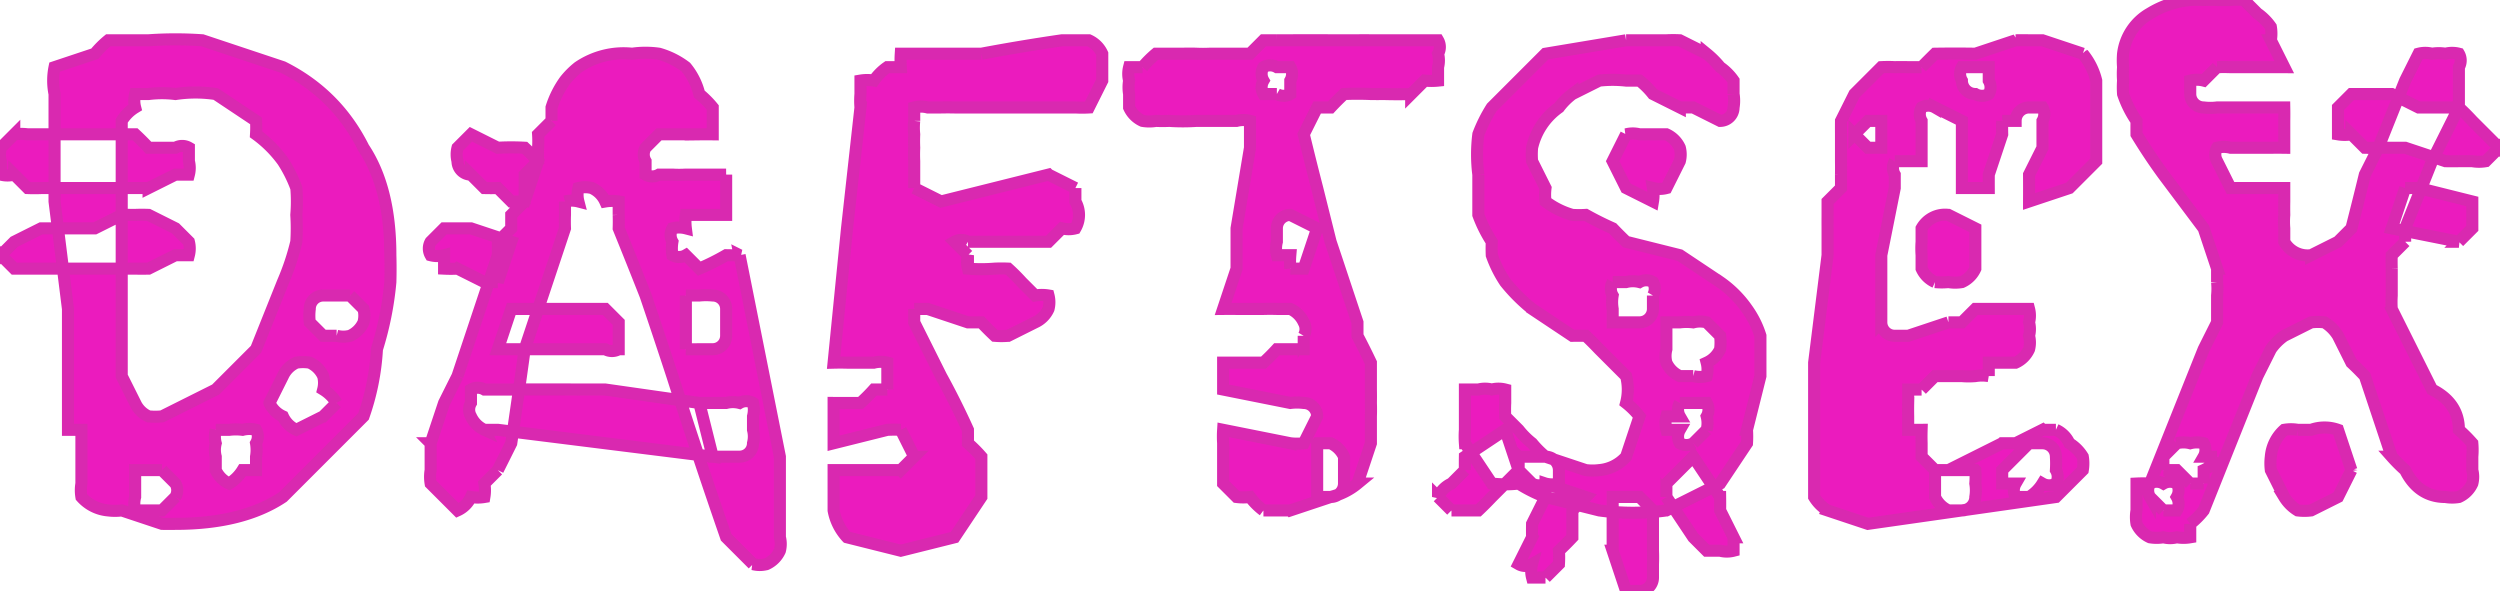 <svg width="185.7" height="43.9" viewBox="0 0 186 44" xmlns="http://www.w3.org/2000/svg"><path d="M160 40a3 3 0 0 0 1 0 2 2 0 0 0 1 0 3 3 0 0 0 1 0 3 3 0 0 0 0 0v-1a6 6 0 0 0 1-1l2-5 2-5 1-2a4 4 0 0 1 1-1l2-1a4 4 0 0 1 1 0 3 3 0 0 1 1 1l1 2a19 19 0 0 1 1 1l1 3 1 3a12 12 0 0 0 1 1q1 2 3 2a3 3 0 0 0 1 0 3 3 0 0 0 0 0 2 2 0 0 0 1-1 2 2 0 0 0 0-1v-1a6 6 0 0 0 0 0 6 6 0 0 0 0-1q0 0 0 0a11 11 0 0 0-1-1q0-2-2-3l-2-4a42 42 0 0 1 0 0l-1-2a8 8 0 0 1 0-1v-1a4 4 0 0 1 0 0v-1a15 15 0 0 1 0-1 8 8 0 0 1 0 0l1-1a29 29 0 0 1 0-1l2-5 2-4V5q0 0 0 0a1 1 0 0 0 0-1 2 2 0 0 0-1 0 3 3 0 0 0-1 0 2 2 0 0 0 0 0 2 2 0 0 0-1 0l-1 2-2 5a344 344 0 0 1-1 2 308 308 0 0 1-1 4 9 9 0 0 1 0 0l-1 1-2 1a3 3 0 0 1 0 0 2 2 0 0 1-2-1v-1a6 6 0 0 1 0-1 28 28 0 0 1 0 0 25 25 0 0 1 0-1v-1h-4a3 3 0 0 1 0 0l-1-2a2 2 0 0 1 0 0 1 1 0 0 1 0-1 2 2 0 0 1 1 0 3 3 0 0 1 0 0h3a37 37 0 0 1 1 0V9a20 20 0 0 0 0 0 28 28 0 0 0 0-1h-5a11 11 0 0 1 0 0 4 4 0 0 1-1 0q0 0 0 0a1 1 0 0 1-1-1 2 2 0 0 1 0 0V6a1 1 0 0 1 0 0 2 2 0 0 1 1 0l1-1a14 14 0 0 1 1 0h3a63 63 0 0 1 1 0 17 17 0 0 0 0 0l-1-2a3 3 0 0 0 0-1 4 4 0 0 0-1-1l-1-1a5 5 0 0 0-1 0h-1a10 10 0 0 0-1 0 9 9 0 0 0-1 0 7 7 0 0 0-3 1 4 4 0 0 0-2 3 6 6 0 0 0 0 1 7 7 0 0 0 0 1 7 7 0 0 0 0 1 8 8 0 0 0 0 0 8 8 0 0 0 1 2 49 49 0 0 0 0 1 43 43 0 0 0 2 3l3 4 1 3a9 9 0 0 1 0 0v1a5 5 0 0 1 0 1 4 4 0 0 1 0 0v2a6 6 0 0 1 0 0l-1 2-2 5-2 5a10 10 0 0 0-1 0v2a3 3 0 0 0 0 1 2 2 0 0 0 1 1 2 2 0 0 0 0 0Zm-25-5v-8l1-8h0v-1h0v-1q0 0 0 0a79 79 0 0 1 0-1 70 70 0 0 1 0 0v-1l1-1v-1a33 33 0 0 0 0-1 30 30 0 0 0 0 0v-1a38 38 0 0 0 0 0 33 33 0 0 0 0 0v-1a79 79 0 0 1 0 0 70 70 0 0 1 0-1l1-2 2-2a10 10 0 0 1 1 0 34 34 0 0 1 1 0h1a63 63 0 0 1 1-1 95 95 0 0 1 3 0 106 106 0 0 1 0 0l3-1a32 32 0 0 1 1 0h1a7 7 0 0 1 0 0l3 1a3 3 0 0 1 0 0 5 5 0 0 1 1 2v6l-2 2-3 1a5 5 0 0 1 0 0 132 132 0 0 0 0-2l1-2a77 77 0 0 0 0 0V9a1 1 0 0 0 0-1h-1a3 3 0 0 0 0 0 1 1 0 0 0-1 1h-1a18 18 0 0 0 0 1l-1 3a100 100 0 0 0 0 1h-1a526 526 0 0 1-1 0v-1a838 838 0 0 1 0 0V9a5 5 0 0 0 0 0l-2-1q0 0 0 0a1 1 0 0 0-1 0 1 1 0 0 0 0 1v3a44 44 0 0 0 0 0h-1q0 0 0 0h-1a1 1 0 0 0 0 1 1 1 0 0 0 0 0v1l-1 5v5a2 2 0 0 0 0 0 1 1 0 0 0 1 1h1a4 4 0 0 0 0 0l3-1a121 121 0 0 1 1 0 215 215 0 0 1 1-1h4a2 2 0 0 1 0 1 2 2 0 0 1 0 1 2 2 0 0 1 0 1 3 3 0 0 1 0 0 2 2 0 0 1-1 1q0 0 0 0h-2v1h0a3 3 0 0 0-1 0 3 3 0 0 0 0 0q0 0 0 0a7 7 0 0 0 0 0 6 6 0 0 0 0 0 6 6 0 0 1-1 0 7 7 0 0 1 0 0q0 0 0 0h0-1q0 0 0 0a3 3 0 0 0 0 0 4 4 0 0 0 0 0q0 0 0 0h-1l-1 1a4 4 0 0 0 0 0h-1v1a25 25 0 0 0 0 1v1a78 78 0 0 0 1 0 16 16 0 0 0 0 1v1a3 3 0 0 0 0 0l1 1a1 1 0 0 0 0 0 1 1 0 0 0 0 0h1a3 3 0 0 0 0 0l4-2a45 45 0 0 1 1 0l2-1a4 4 0 0 1 0 0h1a2 2 0 0 1 1 1 3 3 0 0 1 1 1 3 3 0 0 1 0 1l-1 1-1 1-7 1-7 1-3-1a3 3 0 0 1 0 0 3 3 0 0 1-1-1v-2a8 8 0 0 1 0 0Zm-73 1h0v-1h5a3 3 0 0 0 0 0l1-1a2 2 0 0 0 0 0l-1-2a9 9 0 0 0-1 0l-4 1v-3a32 32 0 0 0 1 0h1a13 13 0 0 0 1-1 7 7 0 0 0 0 0h1a2 2 0 0 0 0 0v-2a2 2 0 0 0-1 0 3 3 0 0 0 0 0h-2a19 19 0 0 0-1 0l1-10 1-9a6 6 0 0 1 0-1V6a3 3 0 0 1 1 0 4 4 0 0 1 1-1h1a8 8 0 0 1 0-1h6a148 148 0 0 1 6-1 164 164 0 0 1 1 0h1a2 2 0 0 1 1 1v2a3 3 0 0 1 0 0l-1 2a2 2 0 0 1 0 0 9 9 0 0 1-1 0h-9a25 25 0 0 0-1 0h-1a2 2 0 0 0 0 0 2 2 0 0 0 0 0 2 2 0 0 0-1 0v1a5 5 0 0 0 0 1q0 0 0 0a11 11 0 0 0 0 1 11 11 0 0 0 0 1 12 12 0 0 0 0 0v1a6 6 0 0 0 0 0v1a1 1 0 0 0 0 0l2 1 4-1 4-1a5 5 0 0 1 0 0l2 1a2 2 0 0 1 0 0v1a2 2 0 0 1 0 2 3 3 0 0 1 0 0 2 2 0 0 1-1 0l-1 1a4 4 0 0 1 0 0h-6a2 2 0 0 0 0 0q0 0 0 0a1 1 0 0 0-1 0l1 1a2 2 0 0 0 0 1 12 12 0 0 0 2 0 13 13 0 0 0 0 0 11 11 0 0 1 1 0 14 14 0 0 1 1 1l1 1a2 2 0 0 1 0 0 3 3 0 0 1 1 0 2 2 0 0 1 0 1 2 2 0 0 1-1 1 3 3 0 0 1 0 0l-2 1a6 6 0 0 1-1 0 22 22 0 0 1-1-1h-1l-3-1h-1a1 1 0 0 0 0 0 1 1 0 0 0 0 0v1a2 2 0 0 0 0 0l2 4a58 58 0 0 1 2 4 63 63 0 0 1 0 1 10 10 0 0 1 1 1v3a4 4 0 0 1 0 0l-2 3-4 1-4-1a4 4 0 0 1-1-2v-2a8 8 0 0 1 0 0Zm-30-3a338 338 0 0 0 0 0 6 6 0 0 0 0 0v2a3 3 0 0 0 0 1l2 2a2 2 0 0 0 1-1 3 3 0 0 0 1 0 3 3 0 0 0 0-1l1-1a625 625 0 0 0 1-2 701 701 0 0 0 1-7l3-9a13 13 0 0 1 0-1v-1a2 2 0 0 1 1 0 2 2 0 0 1 0-1 2 2 0 0 1 1 0 2 2 0 0 1 0 0 2 2 0 0 1 1 1 3 3 0 0 1 1 0v1a15 15 0 0 1 0 1 476 476 0 0 1 2 5 557 557 0 0 1 2 6 568 568 0 0 0 0 0 524 524 0 0 0 4 12 5 5 0 0 0 0 0l1 1 1 1a2 2 0 0 0 1 0 2 2 0 0 0 1-1 2 2 0 0 0 0 0 2 2 0 0 0 0-1v-6l-1-5-1-5-1-5a20 20 0 0 1-1 0 18 18 0 0 1-2 1 6 6 0 0 1 0 0l-1-1a1 1 0 0 1-1 0q0 0 0 0a3 3 0 0 1 0-1 1 1 0 0 1 0-1 2 2 0 0 1 1 0 4 4 0 0 1 0-1h3v-3a65 65 0 0 1-1 0h-1a38 38 0 0 1-1 0 8 8 0 0 1-1 0h-1a1 1 0 0 1-1 0v-1a2 2 0 0 1 0 0 1 1 0 0 1 0-1l1-1h3a38 38 0 0 1 1 0V8a7 7 0 0 0-1-1 5 5 0 0 0-1-2 6 6 0 0 0-2-1 7 7 0 0 0-2 0 8 8 0 0 0 0 0q0 0 0 0a6 6 0 0 0-4 1 6 6 0 0 0-1 1 7 7 0 0 0-1 2 1 1 0 0 1 0 0v1a124 124 0 0 1 0 0l-1 1a433 433 0 0 1 0 0 7 7 0 0 1 0 0 8 8 0 0 1 0 1 11 11 0 0 0 0 0 12 12 0 0 0 0 1 23 23 0 0 0 0 0l-1 1a5 5 0 0 1 0 0 6 6 0 0 1 0 0 453 453 0 0 1 0 0 517 517 0 0 1 0 2l-1 1v1q0 0 0 0l-1 1q0 0 0 0v1l-2 6-1 3a3499 3499 0 0 1-1 2 2711 2711 0 0 0 0 0l-1 3Zm87 5-4-1a11 11 0 0 1-2-1 9 9 0 0 1-2 0l-2-3a7 7 0 0 1 0-1v-2a5 5 0 0 1 0 0 3 3 0 0 1 0 0v-1a1 1 0 0 1 0 0h1a2 2 0 0 1 1 0q0 0 0 0a2 2 0 0 1 1 0v1a7 7 0 0 1 0 0 10 10 0 0 0 0 1l1 1a6 6 0 0 0 1 1 7 7 0 0 0 1 1l3 1a8 8 0 0 0 0 0 4 4 0 0 0 1 0 3 3 0 0 0 2-1l1-3a6 6 0 0 0-1-1 4 4 0 0 0 0-2l-2-2a26 26 0 0 0-1-1 30 30 0 0 0-1 0l-3-2a13 13 0 0 1-2-2 15 15 0 0 1 0 0 9 9 0 0 1-1-2 12 12 0 0 1 0-1 10 10 0 0 1-1-2v-3a12 12 0 0 1 0-3 11 11 0 0 1 1-2l4-4 6-1a18 18 0 0 1 0 0h3a10 10 0 0 1 1 0l2 1a7 7 0 0 1 0 0 7 7 0 0 1 1 1q0 0 0 0a4 4 0 0 1 1 1 3 3 0 0 1 0 0v1a2 2 0 0 1 0 0 3 3 0 0 1 0 1q0 0 0 0a2 2 0 0 1 0 0 1 1 0 0 1-1 1q0 0 0 0a3 3 0 0 1 0 0l-2-1h-1a47 47 0 0 1 0 0l-2-1a11 11 0 0 0 0 0 6 6 0 0 0-1-1h-1a13 13 0 0 0 0 0 9 9 0 0 0-2 0l-2 1a5 5 0 0 0-1 1 5 5 0 0 0-2 3 6 6 0 0 0 0 1l1 2a4 4 0 0 0 0 1 6 6 0 0 0 2 1 8 8 0 0 0 1 0 24 24 0 0 0 2 1 29 29 0 0 0 1 1l4 1 3 2a8 8 0 0 1 2 2 9 9 0 0 1 0 0 7 7 0 0 1 1 2v3l-1 4a8 8 0 0 1 0 1l-2 3-4 2a18 18 0 0 1-5 0 19 19 0 0 1 0 0Zm-23 0h-2a5 5 0 0 1-1-1 4 4 0 0 1-1 0l-1-1v-3a8 8 0 0 1 0 0 8 8 0 0 1 0-1l5 1a4 4 0 0 0 1 0l1-2a1 1 0 0 0-1-1q0 0 0 0a4 4 0 0 0-1 0l-5-1a100 100 0 0 0 0 0v-2a23 23 0 0 1 0 0h3a16 16 0 0 0 1-1 8 8 0 0 0 0 0h2a2 2 0 0 0 0 0v-1a2 2 0 0 0 0 0 1 1 0 0 0 0-1q0 0 0 0a2 2 0 0 0-1-1h-1a10 10 0 0 0 0 0 17 17 0 0 0-1 0h-2a50 50 0 0 0-1 0 3936 3936 0 0 0 1-3 3148 3148 0 0 0 0-3l1-6a5 5 0 0 0 0 0V9a1 1 0 0 0 0 0 2 2 0 0 0-1 0h-1a5 5 0 0 0 0 0h-2a15 15 0 0 1-2 0 12 12 0 0 1-1 0q0 0 0 0a3 3 0 0 1-1 0 2 2 0 0 1-1-1V7a6 6 0 0 1 0 0 3 3 0 0 1 0-1 2 2 0 0 1 0-1h1a4 4 0 0 1 0 0 8 8 0 0 1 1-1h1a14 14 0 0 1 0 0h1a15 15 0 0 1 1 0 17 17 0 0 1 0 0q0 0 0 0a11 11 0 0 0 1 0q0 0 0 0a124 124 0 0 1 1 0 107 107 0 0 1 1 0 295 295 0 0 0 1 0 385 385 0 0 0 1-1q0 0 0 0h1q0 0 0 0a68 68 0 0 0 0 0 62 62 0 0 0 1 0q0 0 0 0t0 0a2 2 0 0 1 0 0 221 221 0 0 1 3 0h1a121 121 0 0 1 1 0 38 38 0 0 1 1 0h5a2 2 0 0 1 0 0 1 1 0 0 1 0 1 2 2 0 0 1 0 0 2 2 0 0 1 0 1v1a5 5 0 0 1-1 0l-1 1a9 9 0 0 1 0 0 36 36 0 0 1-2 0 40 40 0 0 1-1 0 23 23 0 0 0-2 0 19 19 0 0 0-1 1 6 6 0 0 0 0 0h-1l-1 2a243 243 0 0 0 1 4l1 4a145 145 0 0 0 0 0 641 641 0 0 1 1 3l1 3a367 367 0 0 1 0 1 55 55 0 0 1 1 2v2a29 29 0 0 1 0 1 14 14 0 0 1 0 1v2l-1 3a5 5 0 0 1-2 1 6 6 0 0 1 0 0l-3 1ZM6 34v-2H5v-1h0v-2q0 0 0 0v-5q0 0 0 0v-1q0 0 0 0l-1-8V7a5 5 0 0 1 0-2l3-1a7 7 0 0 1 1-1h3a24 24 0 0 1 0 0 29 29 0 0 1 4 0l6 2q4 2 6 6 2 3 2 8a36 36 0 0 1 0 2 24 24 0 0 1-1 5 18 18 0 0 1-1 5l-6 6q-3 2-8 2a26 26 0 0 1-1 0l-3-1a4 4 0 0 1-1 0 3 3 0 0 1-2-1 3 3 0 0 1 0-1v-2Zm3-6 1 2a2 2 0 0 0 1 1q0 0 0 0a5 5 0 0 0 1 0l4-2 3-3 2-5a18 18 0 0 0 1-3 16 16 0 0 0 0-2 12 12 0 0 0 0-2 10 10 0 0 0-1-2 9 9 0 0 0-2-2 8 8 0 0 0 0-1l-3-2a10 10 0 0 0-3 0 12 12 0 0 0 0 0 8 8 0 0 0-2 0h-1a2 2 0 0 0 0 1 3 3 0 0 0-1 1v2a11 11 0 0 0 0 0v17Zm43 2 1 4-8-1-8-1h-1a3 3 0 0 1 0 0 2 2 0 0 1-1-1 1 1 0 0 1 0-1v-1a1 1 0 0 1 1 0 4 4 0 0 1 0 0h2a378 378 0 0 1 5 0 434 434 0 0 1 2 0l7 1ZM3 10h7a41 41 0 0 1 0 0 20 20 0 0 1 1 1h2a2 2 0 0 1 0 0 1 1 0 0 1 1 0v1a2 2 0 0 1 0 0 2 2 0 0 1 0 1h-1a2 2 0 0 1 0 0l-2 1a15 15 0 0 1 0 0H3a12 12 0 0 1-1 0l-1-1a3 3 0 0 1 0 0 2 2 0 0 1-1 0v-1a2 2 0 0 1 0-1l1-1a4 4 0 0 1 1 0h1Zm4 7a501 501 0 0 0-1 0H3a10 10 0 0 0 0 0l-2 1a2 2 0 0 0 0 0l-1 1a2 2 0 0 0 0 0l1 1a1 1 0 0 0 0 0 2 2 0 0 0 0 0h6a138 138 0 0 0 1 0h2a45 45 0 0 0 1 0 14 14 0 0 0 0 0l2-1h1a2 2 0 0 0 0-1l-1-1-2-1a13 13 0 0 0-1 0 47 47 0 0 0-1 0l-2 1Zm175-5-3-1h-2a20 20 0 0 1-1 0l-1-1a3 3 0 0 1-1 0V8a1 1 0 0 1 0 0l1-1a2 2 0 0 1 0 0 6 6 0 0 1 0 0h3l2 1h3a16 16 0 0 1 1 1l1 1a1 1 0 0 1 0 0l1 1a2 2 0 0 1 0 0 2 2 0 0 1 0 0l-1 1a3 3 0 0 1-1 0h-1a32 32 0 0 1-1 0ZM37 26l1-3h7a3 3 0 0 1 0 0l1 1v2a1 1 0 0 1-1 0 2 2 0 0 1 0 0h-8Zm134 12a4 4 0 0 0 1 0 6 6 0 0 0 0 0l2-1 1-2a8 8 0 0 0 0 0l-1-3a3 3 0 0 0 0 0 3 3 0 0 0-2 0h-1a3 3 0 0 0-1 0 3 3 0 0 0-1 2 4 4 0 0 0 0 1l1 2a3 3 0 0 0 1 1Zm-47-2 2-2 2 3a32 32 0 0 1 0 1l1 2a2 2 0 0 1 0 0 1 1 0 0 1 0 0v1a3 3 0 0 1 0 0 2 2 0 0 1-1 0h-1a1 1 0 0 1 0 0l-1-1-2-3a111 111 0 0 1 0-1Zm-4 1h2a120 120 0 0 1 1 1v3a12 12 0 0 1 0 1v1a1 1 0 0 1 0 0 1 1 0 0 1-1 1 2 2 0 0 1 0 0 2 2 0 0 1 0 0h-1a1 1 0 0 1 0 0l-1-3a41 41 0 0 1 0 0v-4Zm58-20 1-3a48 48 0 0 1 1 0l4 1v2a2 2 0 0 1 0 0l-1 1a3 3 0 0 1 0 0l-5-1Zm-66 15 1 3-2 2a24 24 0 0 1-1 1 9 9 0 0 1 0 0h-1a2 2 0 0 1 0 0h-1a2 2 0 0 1 0 0l-1-1a2 2 0 0 1 0 0 2 2 0 0 1 1-1l1-1a27 27 0 0 1 0-1l3-2ZM38 18l-1 3a74 74 0 0 1-1 0l-2-1a21 21 0 0 1 0 0 10 10 0 0 1-1 0v-1a2 2 0 0 1-1 0 2 2 0 0 1 0 0 1 1 0 0 1 0-1 3 3 0 0 1 0 0l1-1a3 3 0 0 1 0 0h2a9 9 0 0 1 0 0l3 1Zm2-6-1 3a52 52 0 0 1-1 0l-1-1a21 21 0 0 1-1 0l-1-1a2 2 0 0 1 0 0 1 1 0 0 1-1-1 2 2 0 0 1 0-1l1-1 2 1a18 18 0 0 1 2 0 23 23 0 0 1 1 1Zm75 24 3 1a83 83 0 0 1-1 1v2a22 22 0 0 1-1 1 8 8 0 0 1 0 1l-1 1a1 1 0 0 1 0 0h-1a2 2 0 0 1 0-1 1 1 0 0 1-1 0l1-2a10 10 0 0 1 0 0 27 27 0 0 1 0-1l1-2a89 89 0 0 1 0-1Zm8-21-2-1-1-2a4 4 0 0 1 0 0l1-2a2 2 0 0 1 1 0 3 3 0 0 1 0 0h2a2 2 0 0 1 0 0 2 2 0 0 1 1 1 2 2 0 0 1 0 1l-1 2a2 2 0 0 1-1 0 3 3 0 0 1 0 1Zm21 6a5 5 0 0 0 1 0 3 3 0 0 0 1 0 2 2 0 0 0 1-1v-1a4 4 0 0 0 0 0v-2l-2-1a3 3 0 0 0 0 0 2 2 0 0 0-2 1v1a7 7 0 0 0 0 1v1a2 2 0 0 0 0 0 2 2 0 0 0 1 1q0 0 0 0ZM24 31a2 2 0 0 0 0 0l1-1a3 3 0 0 0-1-1 2 2 0 0 0 0-1 2 2 0 0 0-1-1 3 3 0 0 0-1 0 2 2 0 0 0 0 0 2 2 0 0 0-1 1l-1 2a2 2 0 0 0 0 0 2 2 0 0 0 1 1 2 2 0 0 0 1 1 3 3 0 0 0 0 0l2-1Zm29 3-1-4h2a2 2 0 0 1 1 0 1 1 0 0 1 1 0 2 2 0 0 1 0 1v1a2 2 0 0 1 0 1q0 0 0 0a1 1 0 0 1-1 1 4 4 0 0 1 0 0h-2Zm-2-8v-4a19 19 0 0 1 0 0h1a5 5 0 0 1 1 0 2 2 0 0 1 0 0 1 1 0 0 1 1 1 2 2 0 0 1 0 0v1a9 9 0 0 1 0 0v1a1 1 0 0 1-1 1 4 4 0 0 1 0 0h-1a19 19 0 0 1-1 0Zm75 2a2 2 0 0 0 1 0 2 2 0 0 0 0-1 2 2 0 0 0 1-1 2 2 0 0 0 0 0 4 4 0 0 0 0-1l-1-1a2 2 0 0 0 0 0 2 2 0 0 0-1 0 4 4 0 0 0-1 0h-1a1 1 0 0 0 0 0v2a2 2 0 0 0 0 1 2 2 0 0 0 0 0 2 2 0 0 0 1 1h1a4 4 0 0 0 0 0ZM25 25a2 2 0 0 0 1 0q0 0 0 0a1 1 0 0 0 0 0 2 2 0 0 0 1-1q0 0 0 0a3 3 0 0 0 0 0 2 2 0 0 0 0-1l-1-1a2 2 0 0 0 0 0h-1a5 5 0 0 0 0 0h-1a1 1 0 0 0-1 1 2 2 0 0 0 0 0 4 4 0 0 0 0 1l1 1a1 1 0 0 0 0 0 1 1 0 0 0 0 0h1a5 5 0 0 0 0 0Zm-8 11a3 3 0 0 0 1-1h1v-1a3 3 0 0 0 0-1q0 0 0 0a1 1 0 0 0 0-1 2 2 0 0 0-1 0 1 1 0 0 0 0 0 4 4 0 0 0-1 0h-1a2 2 0 0 0 0 1 2 2 0 0 0 0 1 3 3 0 0 0 0 0v1a2 2 0 0 0 1 1 2 2 0 0 0 0 0Zm81 1v-4a10 10 0 0 1 0 0h1a5 5 0 0 1 0 0 2 2 0 0 1 1 1q0 0 0 0a1 1 0 0 1 0 0v1a5 5 0 0 1 0 0v1a1 1 0 0 1-1 1 2 2 0 0 1 0 0 4 4 0 0 1 0 0h-1Zm51-1v-1q0 0 0 0l1-1 1-1a4 4 0 0 1 0 0 4 4 0 0 1 0 0h1a2 2 0 0 1 0 0 1 1 0 0 1 1 1 1 1 0 0 1 0 0 3 3 0 0 1 0 0 4 4 0 0 1 0 0 8 8 0 0 1 0 1 8 8 0 0 1 0 0q0 0 0 0a1 1 0 0 1 0 1 1 1 0 0 1-1 0q0 0 0 0a3 3 0 0 1-1 1 6 6 0 0 1 0 0h-1a1 1 0 0 1 0 0 1 1 0 0 1 0-1h-1Zm-5-1h3a6 6 0 0 1 0 1q0 0 0 0a3 3 0 0 1 0 1q0 0 0 0a1 1 0 0 1-1 1q0 0 0 0a2 2 0 0 1 0 0 2 2 0 0 1 0 0h-1a1 1 0 0 1 0 0 2 2 0 0 1-1-1q0 0 0 0v-2a8 8 0 0 1 0 0ZM98 17l-1 3h-1a6 6 0 0 1 0-1 2 2 0 0 1 0 0h-1a1 1 0 0 1 0 0 2 2 0 0 1 0-1v-1a1 1 0 0 1 0 0 1 1 0 0 1 1-1 2 2 0 0 1 0 0l2 1ZM12 35a2 2 0 0 0 0 0h-2v1a1 1 0 0 0 0 0 1 1 0 0 0 0 0v1a1 1 0 0 0 0 0 1 1 0 0 0 0 0q0 0 0 0a2 2 0 0 0 0 0 2 2 0 0 0 0 1h1a1 1 0 0 0 0 0h1l1-1a1 1 0 0 0 0 0 1 1 0 0 0 0-1 1 1 0 0 0 0 0q0 0 0 0l-1-1a3 3 0 0 0 0 0Zm151 1-1-1q0 0 0 0a2 2 0 0 1 0 0h-1a1 1 0 0 1 0 0v-1l1-1a2 2 0 0 1 1 0q0 0 0 0a2 2 0 0 1 0 0 2 2 0 0 1 0 0 2 2 0 0 1 1 0 1 1 0 0 1 0 0 1 1 0 0 1 0 0 1 1 0 0 1 0 1h1a2 2 0 0 1-1 1v1a1 1 0 0 1 0 0h-1a2 2 0 0 1 0 0Zm-37-3a3 3 0 0 0 0 0l1-1a2 2 0 0 0 0-1 2 2 0 0 0 0 0 1 1 0 0 0 0-1 1 1 0 0 0 0 0h-1a3 3 0 0 0 0 0h-1a1 1 0 0 0 0 0 1 1 0 0 0 0 1h-1a2 2 0 0 0 0 1h1a1 1 0 0 0 0 1 1 1 0 0 0 0 0 1 1 0 0 0 1 0Zm-4-9a1 1 0 0 0 1-1 1 1 0 0 0 0 0v-1a3 3 0 0 0 0 0 1 1 0 0 0 0-1 2 2 0 0 0 0 0 1 1 0 0 0-1 0 2 2 0 0 0-1 0 2 2 0 0 0 0 0h-1a1 1 0 0 0 0 0 1 1 0 0 0 0 1 2 2 0 0 0 0 0 3 3 0 0 0 0 1v1h2Zm-9 10h1a1 1 0 0 1 0 0q0 0 0 0h0a1 1 0 0 1 0 0q0 0 0 0a1 1 0 0 1 0 0h1a2 2 0 0 1 0 0 1 1 0 0 1 1 1 1 1 0 0 1 0 0q0 0 0 0a1 1 0 0 1 0 0v1q0 0 0 0a1 1 0 0 1 0 0 2 2 0 0 1 0 0 1 1 0 0 1 0 0 2 2 0 0 1-1 0 1 1 0 0 1 0 0 1 1 0 0 1 0 0 1 1 0 0 1-1 0q0 0 0 0l-1-1a1 1 0 0 1 0 0 1 1 0 0 1 0 0 1 1 0 0 1 0 0v-1a2 2 0 0 1 0 0ZM95 7a2 2 0 0 0 0 0 1 1 0 0 0 1 0 1 1 0 0 0 0 0 1 1 0 0 0 0 0V6a2 2 0 0 0 0 0 1 1 0 0 0 0-1 1 1 0 0 0 0 0 1 1 0 0 0 0 0h-1a2 2 0 0 0 0 0 1 1 0 0 0-1 0 1 1 0 0 0 0 1 2 2 0 0 0 0 0 1 1 0 0 0 0 0 1 1 0 0 0 0 1h1Zm51-2a1 1 0 0 0 0 1h0a1 1 0 0 0 0 0 1 1 0 0 0 1 1 2 2 0 0 0 0 0 2 2 0 0 0 0 0 2 2 0 0 0 0 0 1 1 0 0 0 1 0 1 1 0 0 0 0 0 1 1 0 0 0 0-1h0V5a1 1 0 0 0 0 0q0 0 0 0h-1a2 2 0 0 0 0 0h-1q0 0 0 0Zm15 33q0 0 0 0a4 4 0 0 0 0 0 3 3 0 0 0 0 0l-1-1q0 0 0 0a1 1 0 0 1 0 0 1 1 0 0 1 0-1 1 1 0 0 1 1 0 1 1 0 0 1 0 0q0 0 0 0a1 1 0 0 1 0 0 1 1 0 0 1 0 0 1 1 0 0 1 1 0 2 2 0 0 0 0 0 2 2 0 0 0 0 0 1 1 0 0 1 0 0 1 1 0 0 1 0 1q0 0 0 0a2 2 0 0 1 0 0 1 1 0 0 1 0 1 1 1 0 0 1 0 0h-1ZM140 9v2h-1a1 1 0 0 1 0 0l-1-1a2 2 0 0 1 0 0l1-1a1 1 0 0 1 0 0h1a5 5 0 0 1 0 0Z" vector-effect="non-scaling-stroke" stroke-linecap="round" fill-rule="evenodd" font-size="12" stroke="#d929b070" stroke-width=".9" fill="#eb1bbec4"/></svg>